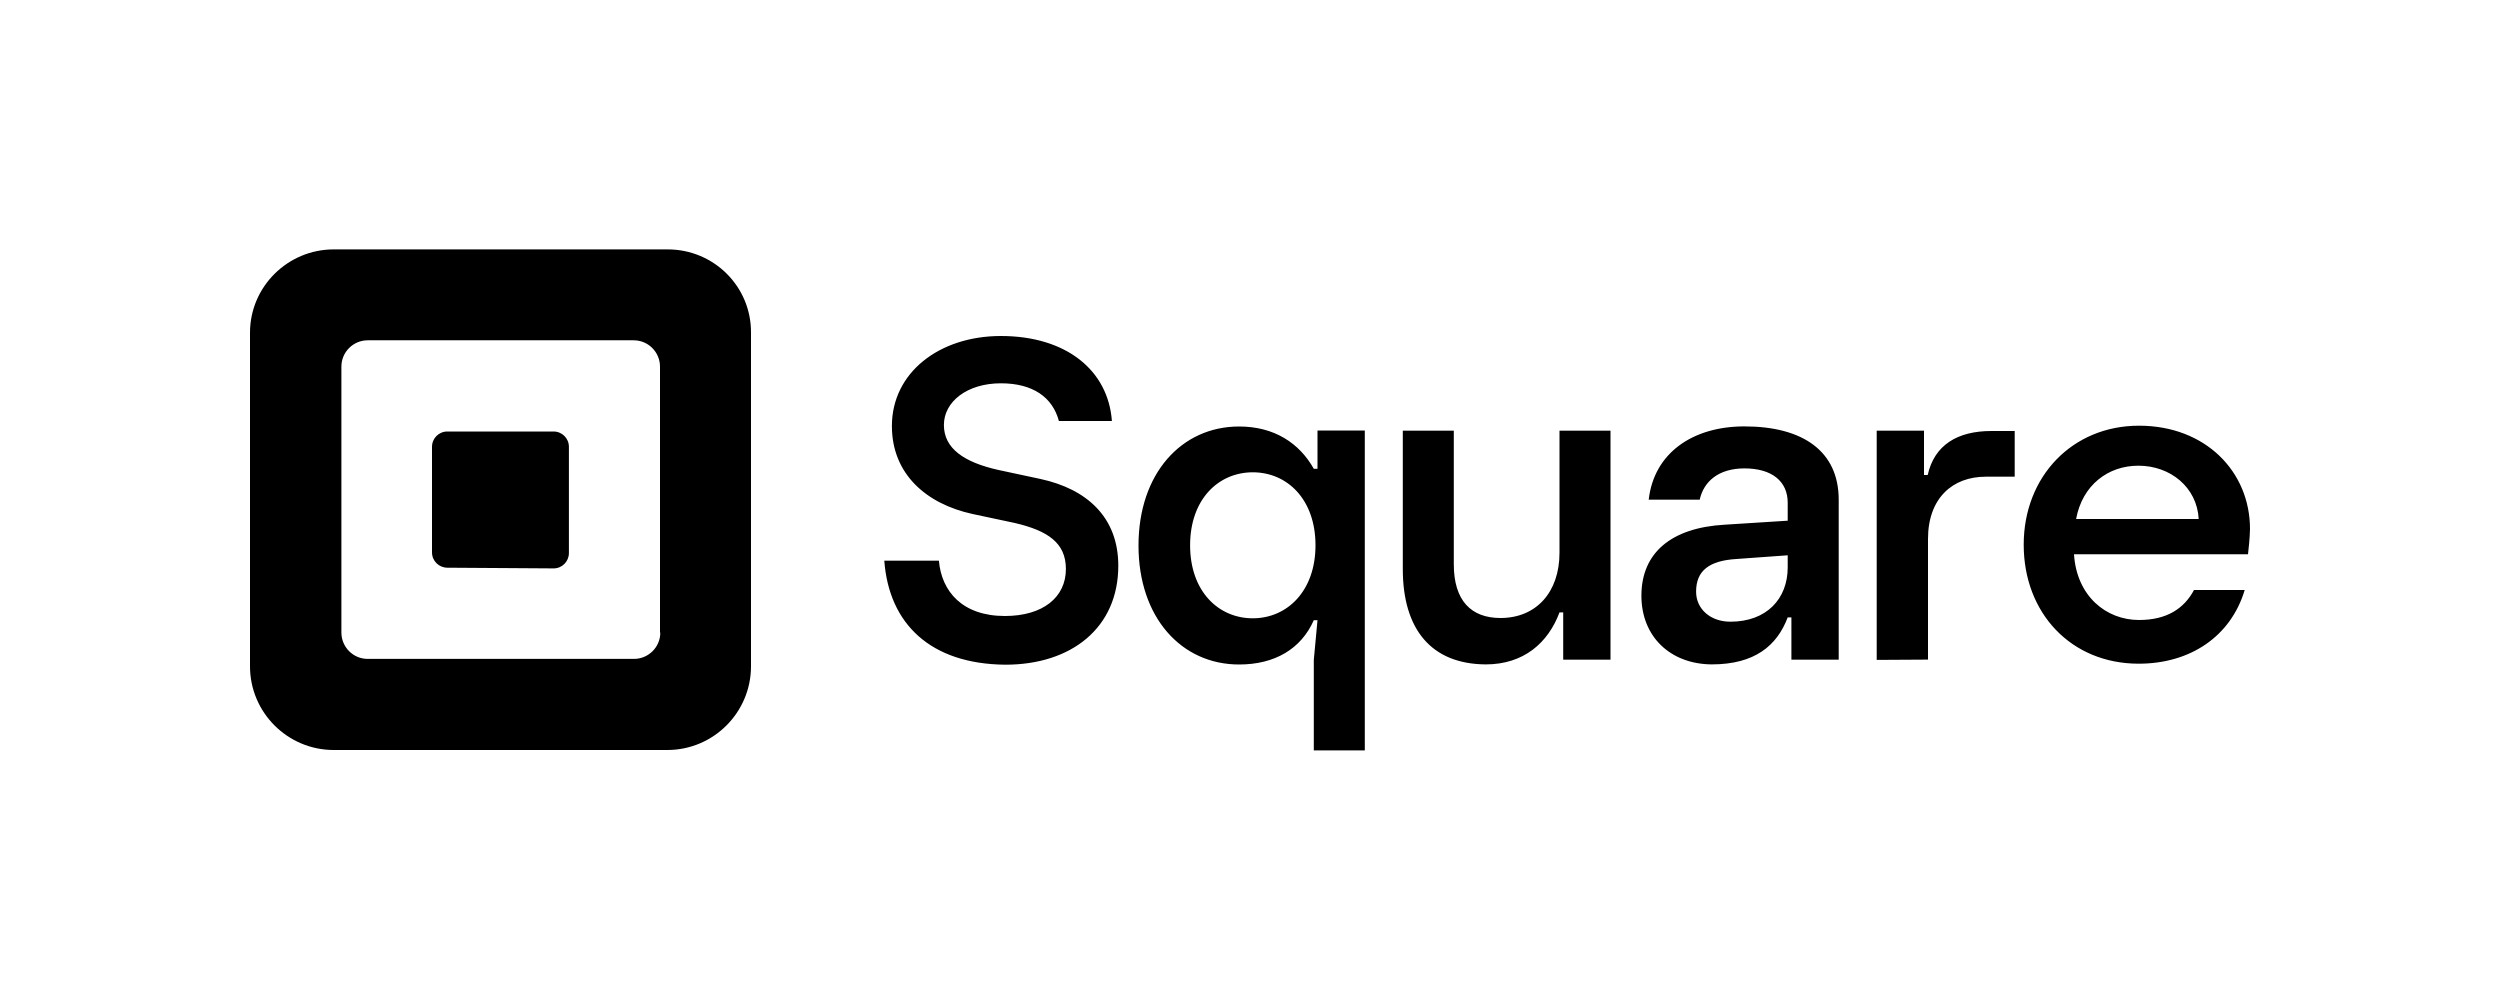 <svg xmlns="http://www.w3.org/2000/svg" data-name="Layer 1" viewBox="0 0 250 100"><path d="M66.76 24.94H33.37c-4.6 0-8.37 3.73-8.37 8.33v33.36c0 4.63 3.77 8.37 8.37 8.37h33.36c4.63 0 8.37-3.77 8.37-8.37V33.27c.03-4.6-3.7-8.33-8.33-8.33Zm-.73 38.32c0 1.47-1.2 2.63-2.63 2.63H36.77c-1.47 0-2.63-1.2-2.63-2.63v-26.6c0-1.47 1.2-2.63 2.63-2.63h26.6c1.47 0 2.63 1.2 2.63 2.63v26.6h.03Zm-21.3-6.49c-.83 0-1.53-.67-1.53-1.53V44.68c0-.83.67-1.53 1.53-1.53h10.63c.83 0 1.53.67 1.53 1.53v10.63c0 .83-.67 1.53-1.53 1.53l-10.63-.07Zm43.69-.7h5.47c.27 3.1 2.37 5.53 6.6 5.53 3.8 0 6.1-1.87 6.1-4.7 0-2.63-1.83-3.83-5.1-4.6l-4.23-.9c-4.6-1-8.07-3.97-8.07-8.8 0-5.33 4.73-9 10.9-9 6.53 0 10.73 3.43 11.1 8.5h-5.3c-.63-2.37-2.6-3.77-5.8-3.77-3.37 0-5.7 1.83-5.7 4.17s2 3.73 5.47 4.5l4.2.9c4.6 1 7.77 3.8 7.77 8.67 0 6.2-4.67 9.9-11.3 9.9-7.5-.07-11.63-4.1-12.1-10.4Zm42.96 18.99v-9.07l.37-3.97h-.37c-1.27 2.87-3.9 4.43-7.47 4.43-5.77 0-10.06-4.7-10.06-11.9s4.3-11.9 10.06-11.9c3.53 0 6.03 1.67 7.47 4.23h.37v-3.83h4.73v31.99h-5.1Zm.17-20.53c0-4.6-2.83-7.3-6.27-7.3s-6.27 2.7-6.27 7.3 2.83 7.3 6.27 7.3 6.27-2.73 6.27-7.3Zm8.73 2.37V43.07h5.1v13.36c0 3.63 1.73 5.37 4.67 5.37 3.57 0 5.9-2.57 5.9-6.53v-12.2h5.1v22.9h-4.73v-4.73h-.37c-1.13 3.03-3.57 5.2-7.37 5.2-5.47-.03-8.3-3.53-8.3-9.53Zm23.86 2.67c0-4.3 3-6.8 8.33-7.1l6.3-.4v-1.8c0-2.13-1.57-3.43-4.33-3.43-2.57 0-4.07 1.3-4.47 3.13h-5.1c.53-4.67 4.4-7.33 9.57-7.33 5.87 0 9.43 2.5 9.43 7.33v16h-4.73v-4.23h-.37c-1.07 2.83-3.3 4.7-7.6 4.7-4.13-.03-7.03-2.77-7.03-6.87Zm14.63-2.84v-1.2l-5.13.37c-2.77.17-4.03 1.2-4.03 3.27 0 1.73 1.43 3 3.43 3 3.63 0 5.73-2.3 5.73-5.43Zm8.9 9.27V43.07h4.73v4.43h.37c.67-3 2.97-4.4 6.37-4.4h2.33v4.57h-2.9c-3.3 0-5.77 2.13-5.77 6.23v12.06l-5.13.03Zm37.13-10.57h-17.4c.27 4.2 3.23 6.57 6.5 6.57 2.77 0 4.5-1.13 5.5-3h5.07c-1.4 4.67-5.47 7.37-10.6 7.37-6.77 0-11.5-5.07-11.5-11.9s4.87-11.9 11.53-11.9S225 47.17 225 52.9c-.03 1.17-.13 1.77-.2 2.53Zm-4.93-3.53c-.17-3.17-2.83-5.33-6.03-5.33-3.03 0-5.6 1.93-6.23 5.33h12.26Z"/></svg>